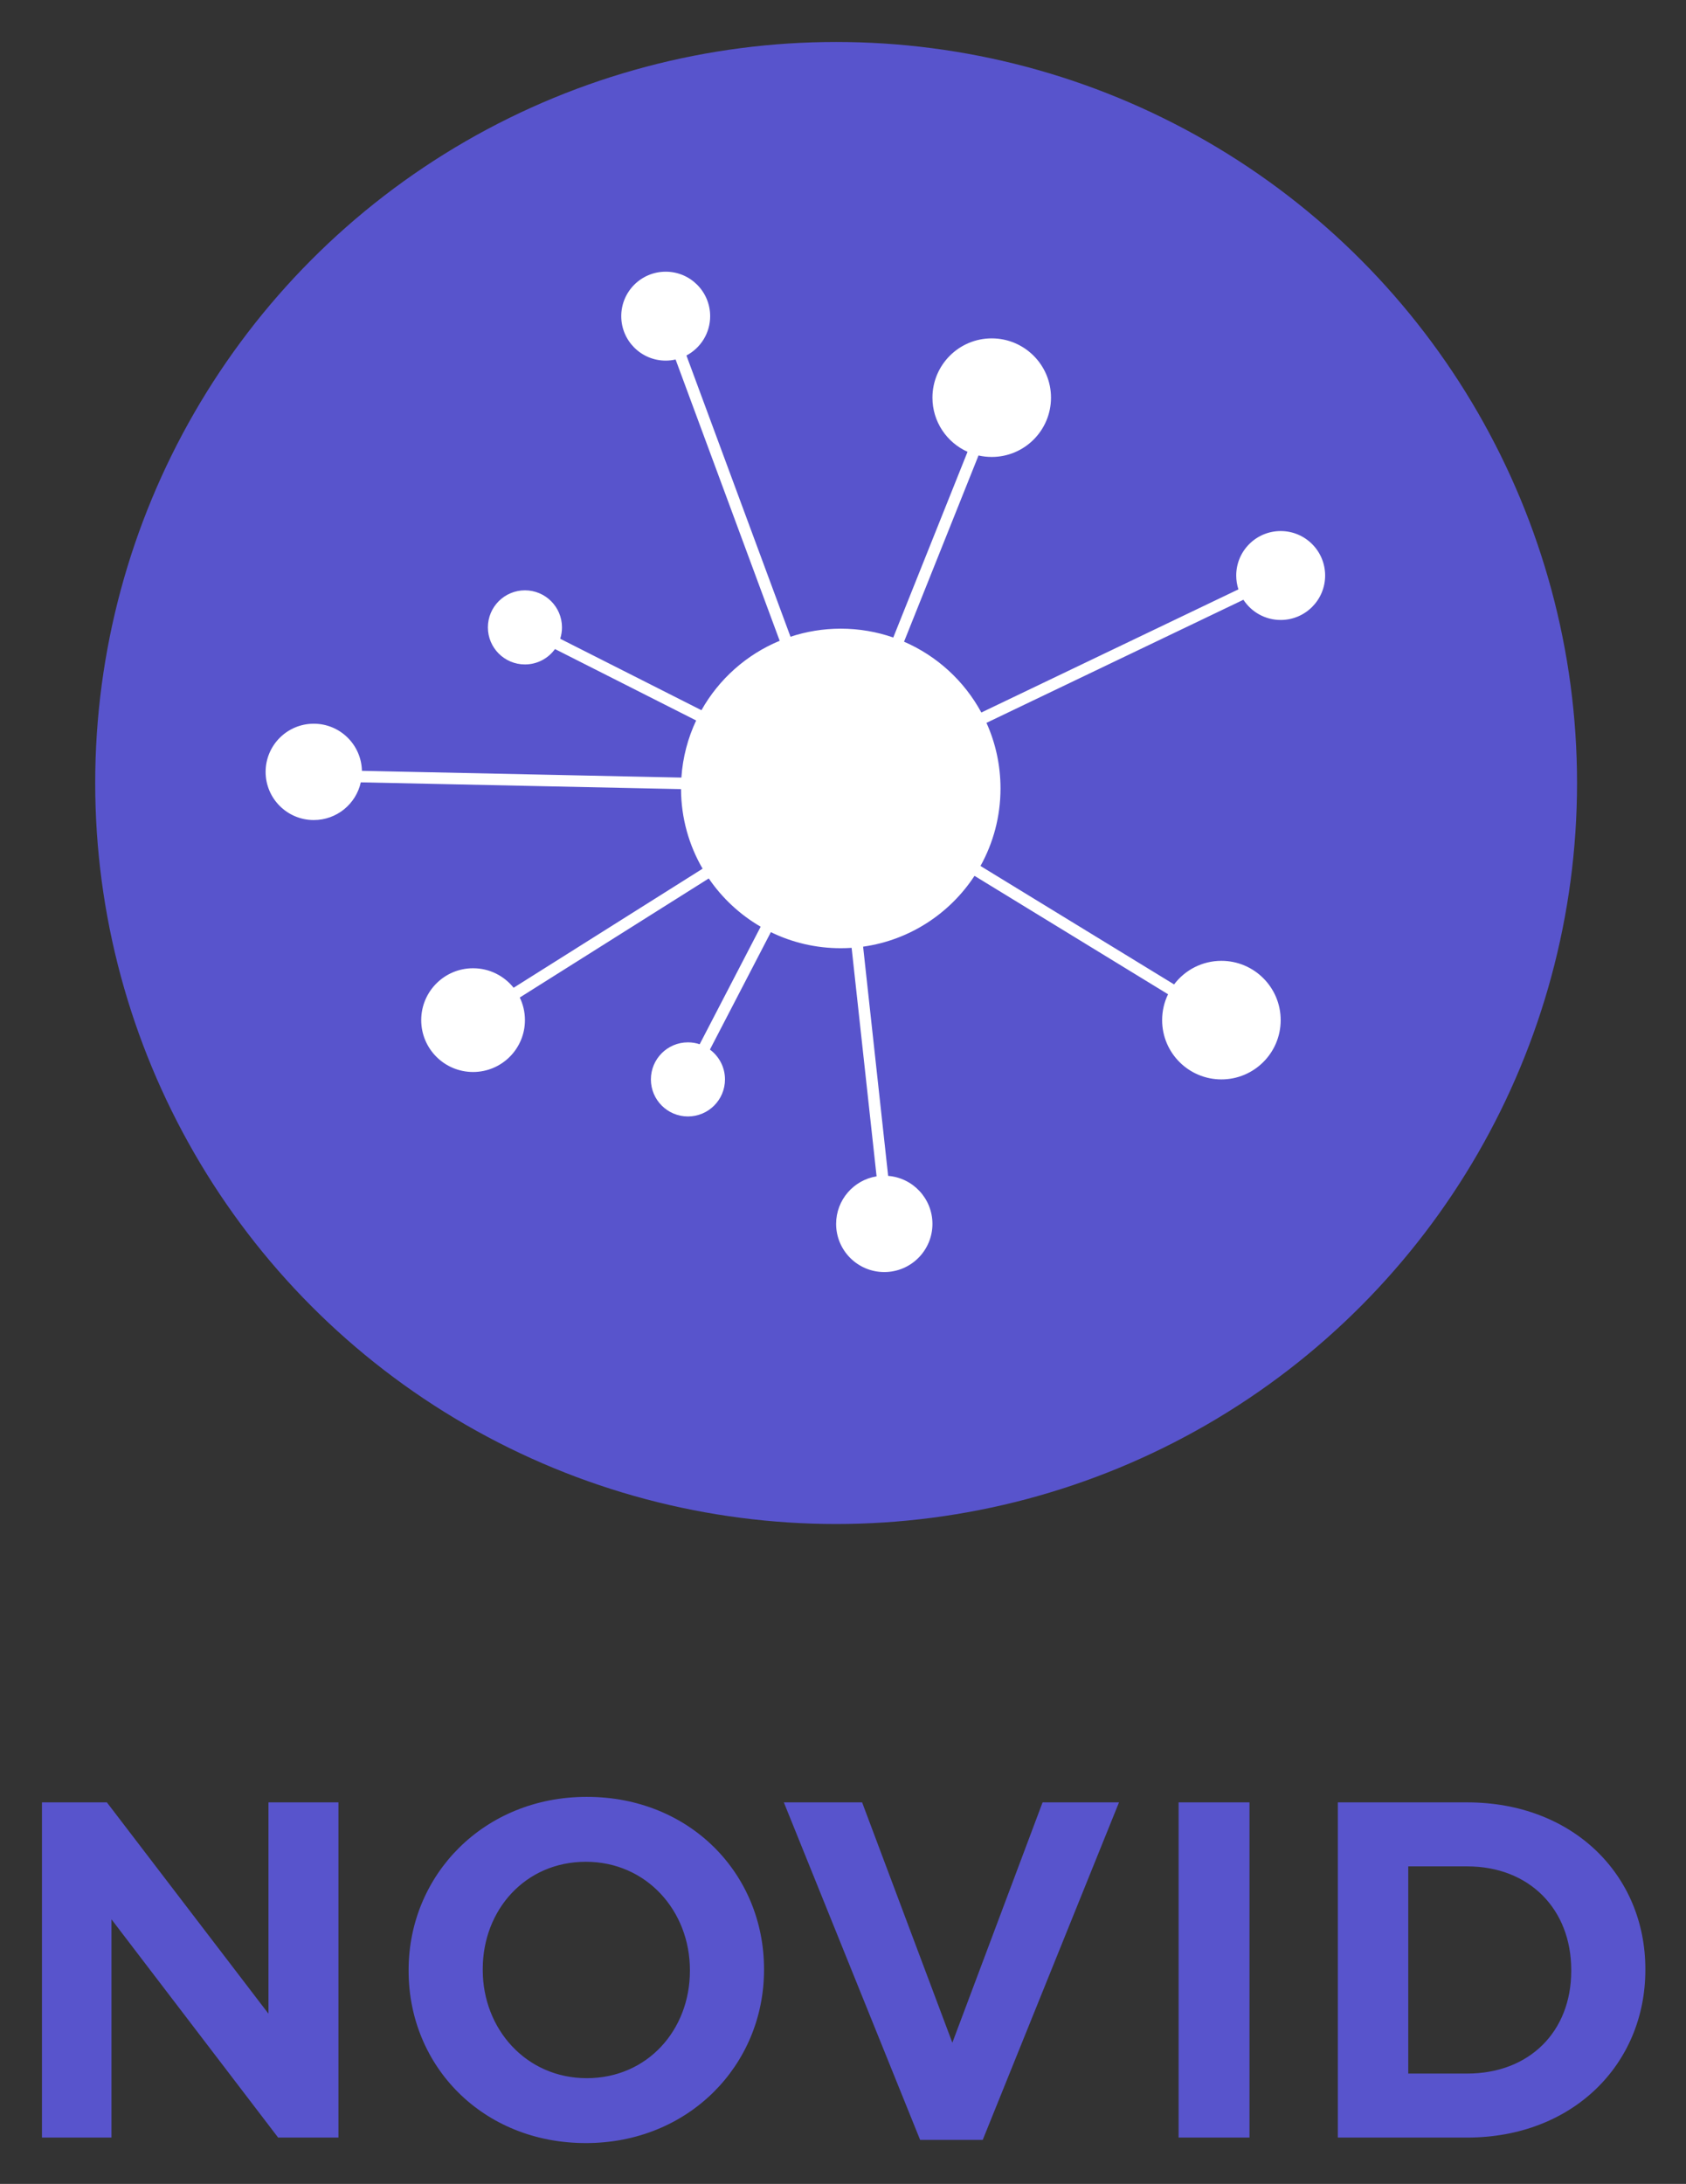 <svg xmlns="http://www.w3.org/2000/svg" role="img" viewBox="-7.59 -7.59 304.94 394.94"><rect x="-7.59" y="-7.59" width="304.94" height="394.94" fill="#333333" stroke="none"/><title>Novid logo</title><circle cx="143.636" cy="134.007" r="134.007" fill="#5854CC"/><path fill="#fff" fill-rule="evenodd" d="M120.855 49.583c0 3.087-1.74 5.769-4.293 7.116l18.823 50.861c2.858-.946 5.914-1.459 9.09-1.459 3.328 0 6.523.563 9.498 1.597l13.433-33.583c-3.741-1.673-6.348-5.428-6.348-9.791 0-5.921 4.799-10.721 10.72-10.721s10.721 4.8 10.721 10.721c0 5.921-4.8 10.721-10.721 10.721-.821 0-1.62-.092-2.388-.267l-13.471 33.679c5.974 2.579 10.904 7.117 13.982 12.804l46.497-22.272c-.258-.788-.397-1.629-.397-2.503 0-4.441 3.6-8.04 8.04-8.04 4.441 0 8.041 3.6 8.041 8.04 0 4.441-3.6 8.04-8.041 8.04-2.823 0-5.306-1.455-6.74-3.655l-46.473 22.26c1.632 3.619 2.54 7.635 2.54 11.863 0 5.087-1.315 9.867-3.623 14.019l35.018 21.419c1.957-2.59 5.062-4.263 8.558-4.263 5.92 0 10.72 4.8 10.72 10.721s-4.8 10.72-10.72 10.72c-5.921 0-10.721-4.799-10.721-10.72 0-1.677.385-3.265 1.072-4.678L168.665 150.8c-4.461 6.812-11.722 11.626-20.148 12.806l4.529 41.453c4.484.356 8.011 4.107 8.011 8.683 0 4.81-3.9 8.71-8.71 8.71-4.811 0-8.711-3.9-8.711-8.71 0-4.337 3.17-7.934 7.318-8.6l-4.514-41.322c-.649.044-1.304.066-1.965.066-4.534 0-8.824-1.044-12.643-2.906l-11.022 21.237c1.653 1.22 2.725 3.182 2.725 5.394 0 3.7-3 6.7-6.7 6.7-3.701 0-6.7-3-6.7-6.7 0-3.701 2.999-6.701 6.7-6.701.742 0 1.456.121 2.123.344l11.031-21.256c-3.744-2.174-6.955-5.165-9.389-8.728l-34.181 21.533c.599 1.235.934 2.622.934 4.086 0 5.181-4.2 9.381-9.38 9.381s-9.38-4.2-9.38-9.381 4.2-9.38 9.38-9.38c2.967 0 5.613 1.378 7.332 3.528l34.181-21.533c-2.463-4.231-3.881-9.145-3.903-14.389l-57.918-1.223c-.865 3.9-4.344 6.816-8.504 6.816-4.811 0-8.71-3.9-8.71-8.71 0-4.811 3.9-8.711 8.71-8.711 4.747 0 8.607 3.798 8.708 8.521l57.779 1.22c.247-3.672 1.18-7.157 2.672-10.327l-25.532-12.916c-1.217 1.685-3.198 2.781-5.435 2.781-3.7 0-6.7-3-6.7-6.7 0-3.701 3-6.701 6.7-6.701 3.7 0 6.7 3 6.7 6.701 0 .717-.113 1.408-.322 2.057l25.546 12.923c3.161-5.617 8.145-10.07 14.15-12.557l-18.824-50.866c-.576.131-1.175.2-1.789.2-4.441 0-8.041-3.6-8.041-8.04s3.6-8.04 8.041-8.04c4.44 0 8.04 3.6 8.04 8.04z" clip-rule="evenodd"/><path fill="#5854CC" d="M0 378.971h12.573v-39.467l30.141 39.467h10.908v-60.615h-12.656v38.217l-29.225-38.217H0v60.615zm98.372.999c18.651 0 32.222-14.154 32.222-31.307v-.166c0-17.236-13.405-31.141-32.056-31.141s-32.223 14.155-32.223 31.307v.167c0 17.235 13.405 31.14 32.056 31.14zm.167-11.74c-10.991 0-18.817-8.909-18.817-19.567v-.166c0-10.658 7.66-19.4 18.651-19.4 10.99 0 18.817 8.909 18.817 19.566v.167c0 10.658-7.66 19.4-18.651 19.4zm60.289 11.158h11.324l24.646-61.032h-13.822l-16.319 43.463-16.32-43.463h-14.155l24.646 61.032zm46.749-.417h12.823v-60.615h-12.823v60.615zm28.8 0h23.397c19.067 0 32.223-13.239 32.223-30.308v-.166c0-17.069-13.156-30.141-32.223-30.141h-23.397v60.615zm23.397-49.042c11.241 0 18.818 7.744 18.818 18.734v.167c0 10.991-7.577 18.568-18.818 18.568h-10.658v-37.469h10.658z"/></svg>